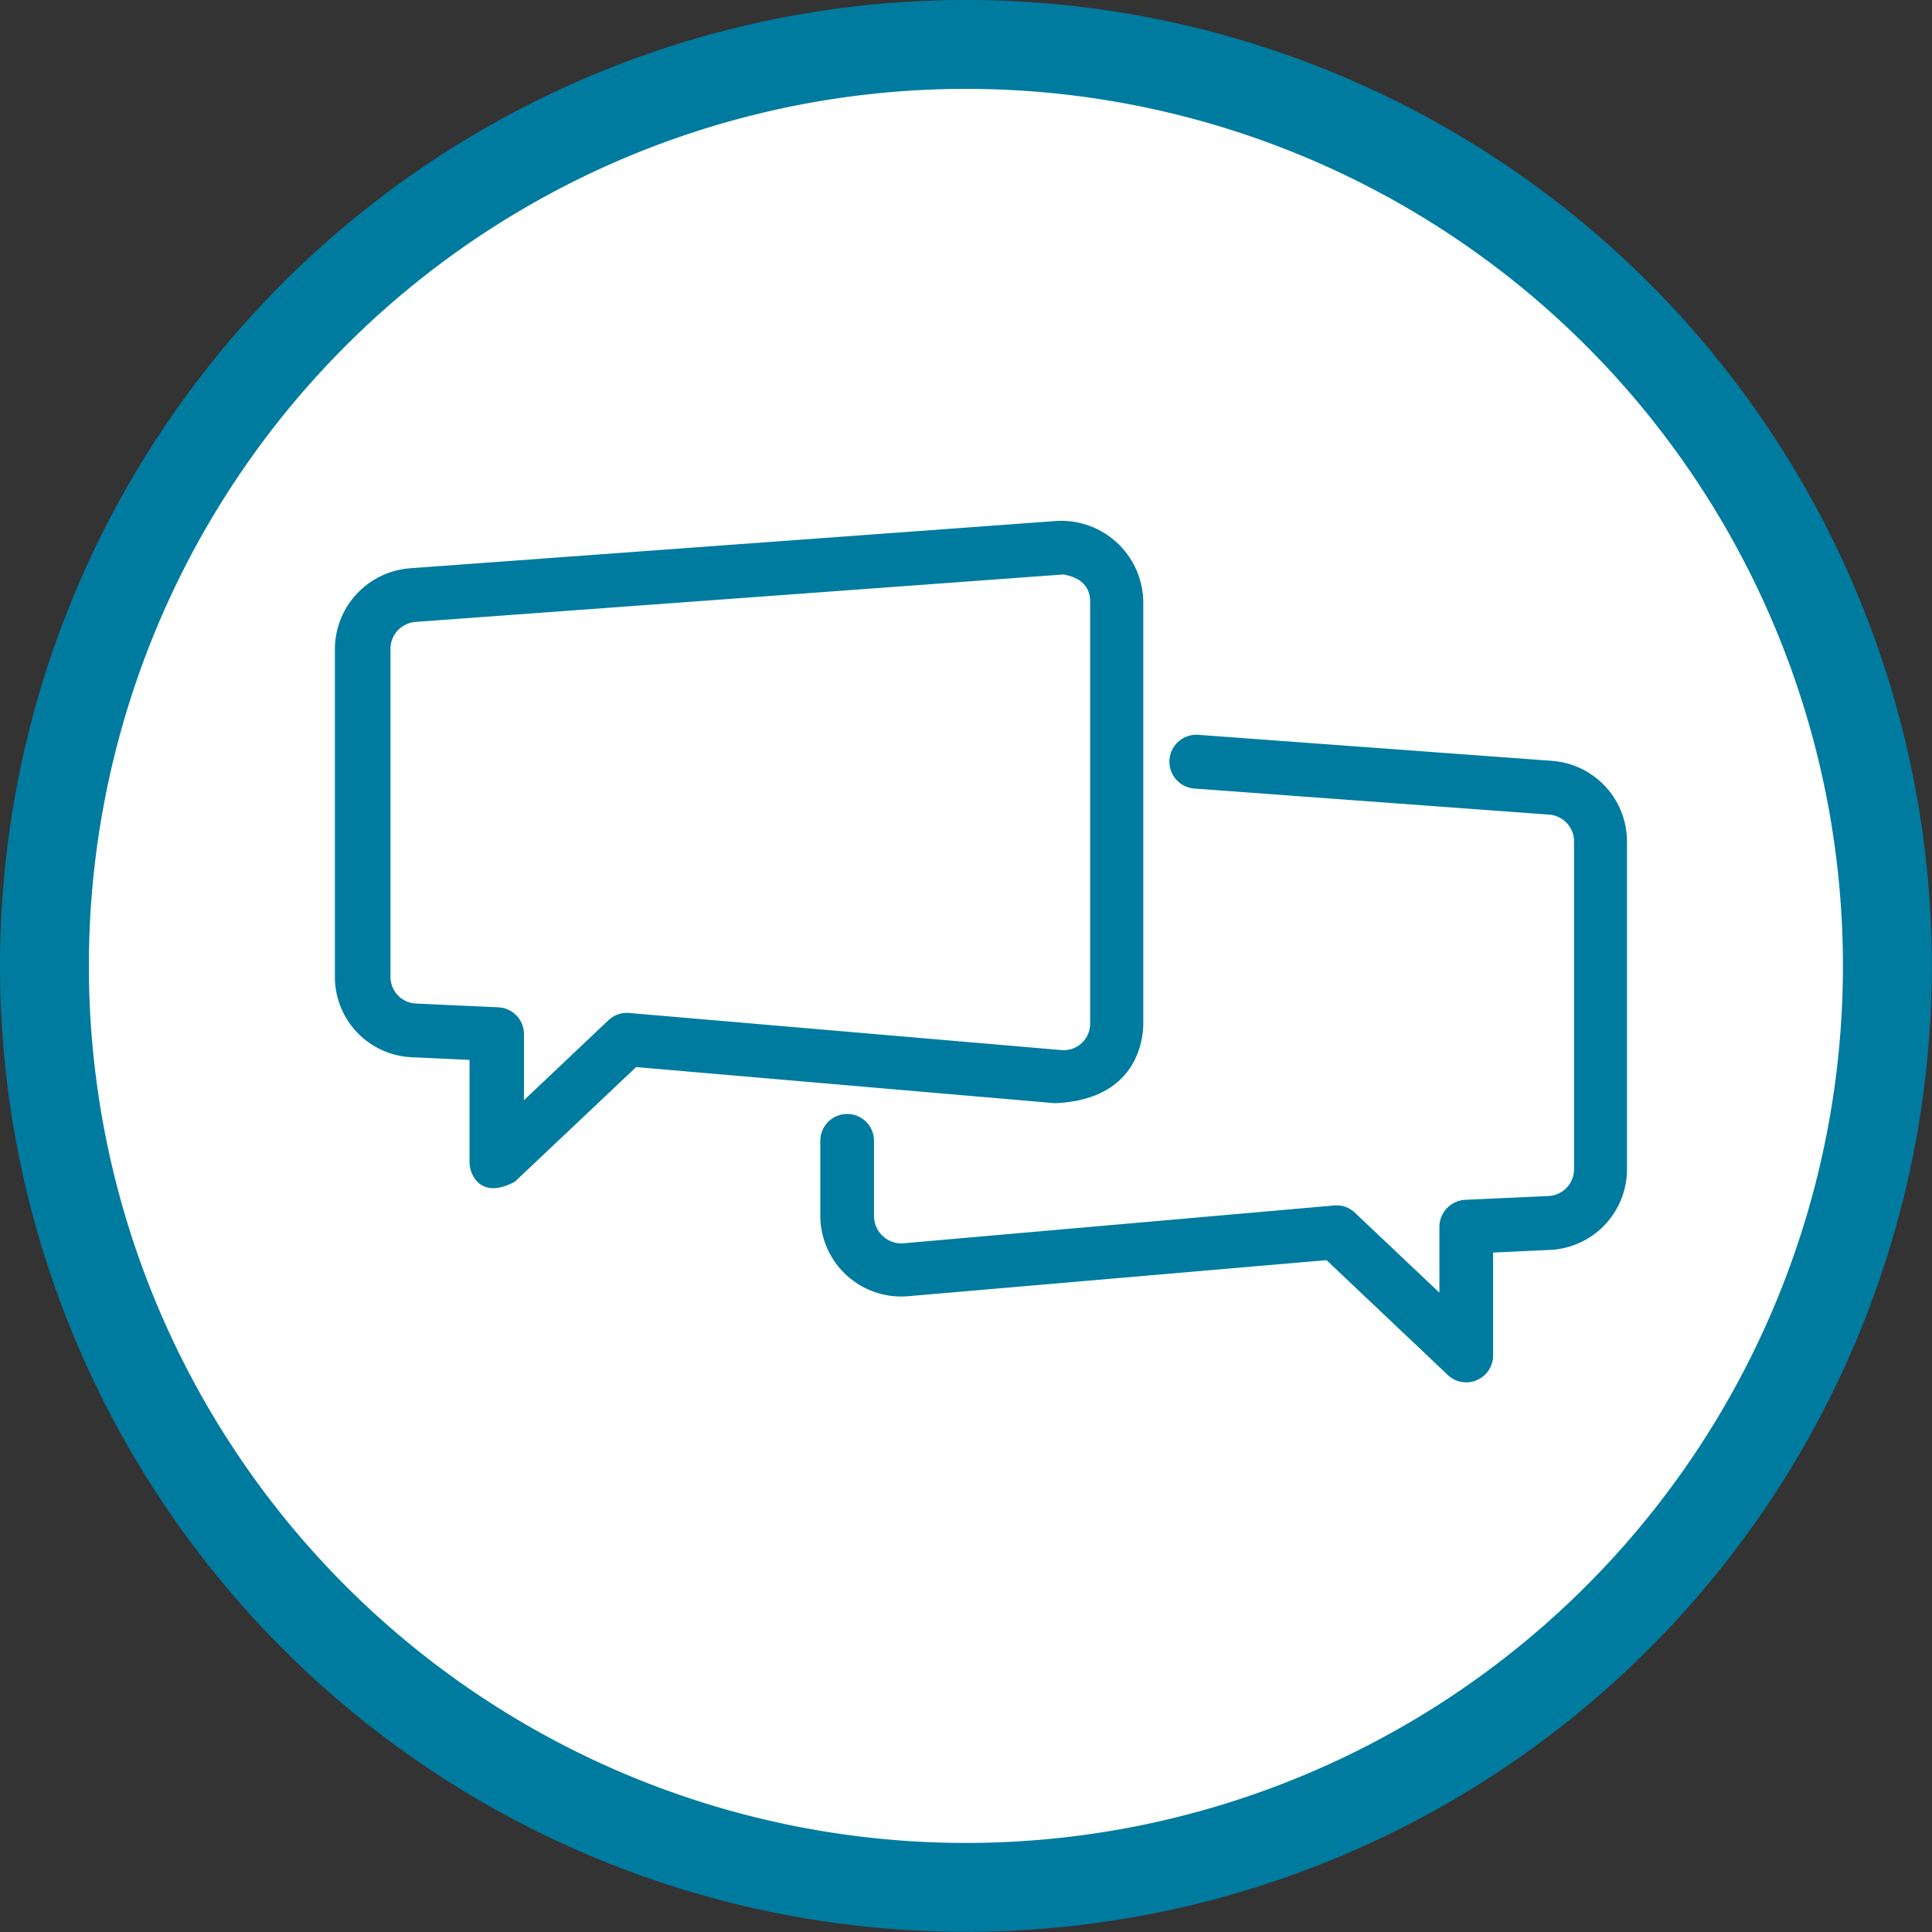 <svg viewBox="0 0 102.17 102.17" xmlns="http://www.w3.org/2000/svg"><rect x="0" y="0" width="102.17" height="102.17" fill="#333333" stroke="none"/><path d="m51.08 99.81a48.73 48.73 0 1 0 -48.73-48.73 48.73 48.73 0 0 0 48.73 48.73" fill="#fff" stroke="#007ba0" stroke-miterlimit="10" stroke-width="4.7"/><g fill="#007ba0"><path d="m60.46 54.11v-22.3a4.34 4.34 0 0 0 -4.58-4.26l-34.17 2.5a4.3 4.3 0 0 0 -4 4.26v17.34a4.25 4.25 0 0 0 4.07 4.26l3.05.14v5.44c0 .57.55 2 2.4 1l6.41-6.06 22.14 1.91c4.12-.16 4.68-3.04 4.68-4.23zm-27.18-.54a1.41 1.41 0 0 0 -1.1.38l-4.47 4.23v-3.49a1.42 1.42 0 0 0 -1.35-1.42l-4.36-.2a1.41 1.41 0 0 1 -1.35-1.42v-17.34a1.43 1.43 0 0 1 1.31-1.42l34.27-2.51c1.27.21 1.42 1 1.42 1.43v22.3a1.4 1.4 0 0 1 -1.54 1.42z"/><path d="m82.13 40.24-18.76-1.38a1.42 1.42 0 1 0 -.21 2.84l18.76 1.38a1.42 1.42 0 0 1 1.32 1.42v17.33a1.42 1.42 0 0 1 -1.36 1.42l-4.4.2a1.44 1.44 0 0 0 -1.36 1.43v3.48l-4.47-4.23a1.4 1.4 0 0 0 -1.1-.38l-22.78 2a1.45 1.45 0 0 1 -1.55-1.42v-4a1.42 1.42 0 1 0 -2.84 0v4a4.28 4.28 0 0 0 4.62 4.22l22.15-1.91 6.4 6.06a1.42 1.42 0 0 0 2.41-1v-5.46l3-.14a4.27 4.27 0 0 0 4.08-4.27v-17.33a4.28 4.28 0 0 0 -3.91-4.26z"/></g></svg>